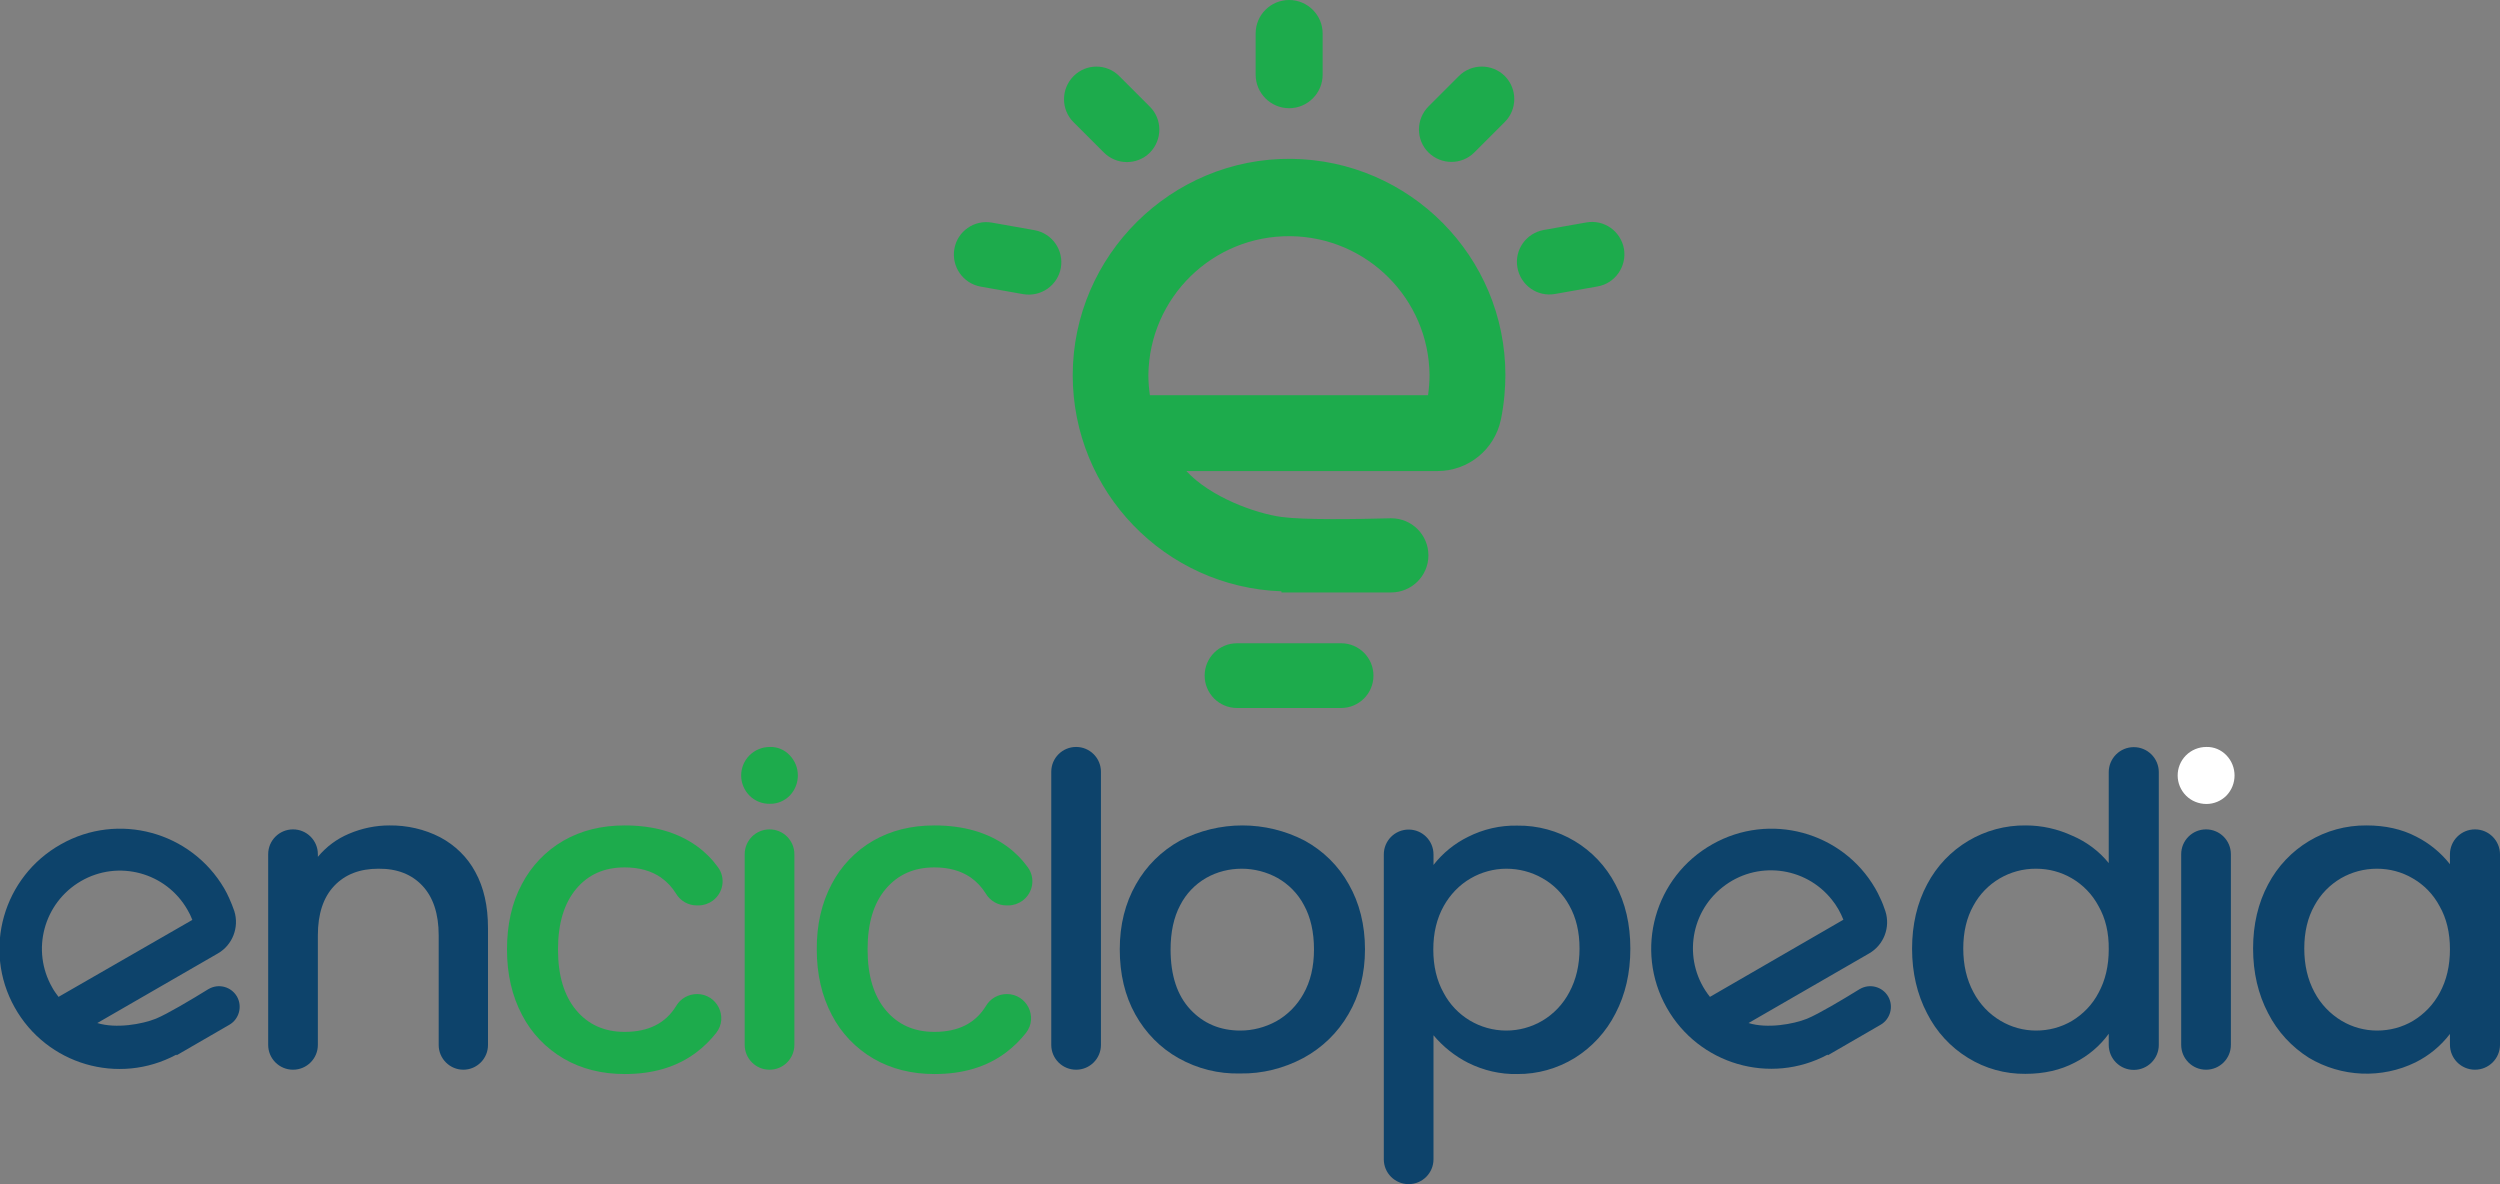 <svg xmlns="http://www.w3.org/2000/svg" xmlns:xlink="http://www.w3.org/1999/xlink" id="Capa_1" x="0px" y="0px" viewBox="0 0 1328.4 629.2" style="enable-background:new 0 0 1328.4 629.2;" xml:space="preserve"><rect x="0" y="0" width="1328.4" height="629.2" fill="#808080" stroke="none"/><style type="text/css">	.st0{fill:#0D436B;}	.st1{fill:#1DAB4C;}	.st2{fill:#FFFFFF;}</style><g id="Capa_2_00000119118186018942577280000008154175756583518604_">	<g id="Capa_1-2">		<path class="st0" d="M233.9,444.9c7.9,4.2,14.5,10.6,18.7,18.5c4.5,8.2,6.7,18.1,6.7,29.7v62.2c0,7.2-5.9,13.1-13.1,13.1l0,0   c-7.2,0-13.1-5.9-13.1-13.1c0,0,0,0,0,0V497c0-11.4-2.9-20.2-8.6-26.3s-13.5-9.2-23.4-9.1c-9.9,0-17.7,3-23.5,9.1   s-8.7,14.9-8.7,26.3v58.2c0,7.3-5.9,13.2-13.2,13.2c0,0,0,0,0,0l0,0c-7.3,0-13.2-5.9-13.2-13.2c0,0,0,0,0,0V453.9   c0-7.3,5.9-13.2,13.2-13.2l0,0l0,0c7.3,0,13.2,5.9,13.2,13.2v1.4c4.5-5.4,10.1-9.6,16.6-12.3c6.8-2.9,14.1-4.4,21.4-4.4   C216.3,438.5,225.6,440.6,233.9,444.9z"></path>		<path class="st1" d="M277.3,469.8c5-9.6,12.7-17.7,22.1-23.1c9.4-5.4,20.2-8.1,32.5-8.1c15.5,0,28.2,3.7,38.4,11   c4.3,3.1,8.1,6.9,11.2,11.2c4.2,5.7,2.9,13.6-2.8,17.8c-2.2,1.6-4.8,2.5-7.5,2.5h-1c-4.5,0-8.7-2.4-11-6.3   c-2.1-3.4-4.8-6.3-8.1-8.6c-5.1-3.5-11.5-5.3-19.2-5.3c-10.8,0-19.4,3.8-25.8,11.5s-9.6,18.4-9.6,32.1c0,13.8,3.2,24.5,9.6,32.2   s15,11.6,25.8,11.6c12.7,0,21.8-4.6,27.4-13.8c2.3-3.9,6.5-6.3,11.1-6.3l0,0c10.6,0,16.7,12.2,10.2,20.6   c-3.1,3.9-6.6,7.4-10.6,10.4c-10.2,7.7-22.9,11.5-38,11.5c-12.2,0-23-2.7-32.5-8.2c-9.4-5.5-17.1-13.5-22.1-23.2   c-5.3-10-8-21.6-8-34.7S271.9,479.8,277.3,469.8z"></path>		<path class="st1" d="M398.3,422.8c-5.9-5.9-6-15.4-0.1-21.4c2.9-2.9,6.8-4.5,10.9-4.5c4-0.1,7.8,1.5,10.5,4.4   c5.8,6,5.8,15.5,0,21.5c-2.8,2.8-6.6,4.4-10.5,4.3C405,427.2,401.1,425.6,398.3,422.8z"></path>		<path class="st1" d="M408.9,440.7L408.9,440.7c7.3,0,13.2,5.9,13.2,13.2v101.3c0,7.3-5.9,13.2-13.2,13.2h0   c-7.3,0-13.2-5.9-13.2-13.2V453.9C395.7,446.6,401.6,440.7,408.9,440.7z"></path>		<path class="st2" d="M1161.6,422.8c-5.9-5.9-6-15.4-0.1-21.4c2.9-2.9,6.8-4.5,10.9-4.5c4-0.1,7.8,1.5,10.6,4.4   c5.8,6,5.8,15.5,0,21.5c-2.8,2.8-6.6,4.4-10.6,4.4C1168.3,427.2,1164.4,425.6,1161.6,422.8z"></path>		<path class="st0" d="M1172.2,440.7L1172.2,440.7c7.3,0,13.2,5.9,13.2,13.2v101.3c0,7.3-5.9,13.2-13.2,13.2h0   c-7.3,0-13.2-5.9-13.2-13.2V453.9C1159,446.6,1164.9,440.7,1172.2,440.7z"></path>		<path class="st1" d="M441.9,469.8c5-9.6,12.7-17.7,22.1-23.1c9.4-5.4,20.2-8.1,32.5-8.1c15.4,0,28.2,3.7,38.4,11   c4.3,3.1,8.1,6.9,11.2,11.2c4.2,5.7,2.9,13.6-2.8,17.8c-2.2,1.6-4.8,2.5-7.5,2.5h-1c-4.5,0-8.7-2.4-11-6.3   c-2.1-3.4-4.8-6.3-8.1-8.6c-5.1-3.5-11.5-5.3-19.2-5.3c-10.8,0-19.4,3.8-25.9,11.5s-9.6,18.4-9.6,32.1c0,13.8,3.2,24.5,9.6,32.2   c6.4,7.7,15,11.6,25.9,11.6c12.7,0,21.8-4.6,27.4-13.8c2.3-3.9,6.5-6.3,11.1-6.3l0,0c10.6,0,16.7,12.2,10.2,20.6   c-3.1,3.9-6.6,7.4-10.6,10.4c-10.2,7.7-22.9,11.5-38,11.5c-12.2,0-23-2.7-32.5-8.2c-9.4-5.5-17.1-13.5-22.1-23.2   c-5.3-10-8-21.6-8-34.7C433.9,491.4,436.6,479.8,441.9,469.8z"></path>		<path class="st0" d="M585,410.1v145.1c0,7.3-5.9,13.2-13.2,13.2c0,0,0,0,0,0l0,0c-7.3,0-13.2-5.9-13.2-13.2c0,0,0,0,0,0V410.1   c0-7.3,5.9-13.2,13.2-13.2c0,0,0,0,0,0l0,0C579.1,396.9,585,402.8,585,410.1C585,410.1,585,410.1,585,410.1z"></path>		<path class="st0" d="M626.3,562.3c-9.7-5.4-17.6-13.5-23-23.2c-5.6-10-8.3-21.6-8.3-34.7c0-13,2.9-24.5,8.6-34.5   c5.5-9.8,13.6-17.8,23.4-23.2c20.8-10.8,45.5-10.8,66.3,0c9.8,5.4,18,13.4,23.4,23.2c5.7,10,8.6,21.6,8.6,34.5s-2.9,24.5-8.8,34.5   c-5.7,9.9-14,17.9-24,23.3c-10.3,5.5-21.8,8.4-33.5,8.2C647.5,570.7,636.3,567.9,626.3,562.3z M678.1,542.7   c6.1-3.4,11.1-8.5,14.5-14.6c3.7-6.5,5.6-14.4,5.6-23.6c0-9.3-1.8-17.1-5.3-23.5c-3.2-6.1-8.1-11.1-14.1-14.5   c-5.8-3.2-12.4-4.9-19-4.9c-6.6,0-13.1,1.6-18.9,4.9c-5.9,3.4-10.7,8.4-13.8,14.5c-3.4,6.4-5.1,14.3-5.1,23.5   c0,13.8,3.5,24.4,10.5,31.9s15.9,11.2,26.6,11.2C665.7,547.6,672.2,545.9,678.1,542.7L678.1,542.7z"></path>		<path class="st0" d="M780,444.7c8.1-4.1,17.1-6.2,26.2-6c21.9-0.3,42.1,11.8,52.2,31.3c5.3,9.9,7.9,21.2,7.9,34.1   c0,12.8-2.6,24.3-7.9,34.4c-4.9,9.7-12.4,17.9-21.7,23.7c-9.2,5.6-19.7,8.6-30.5,8.5c-9,0.2-17.9-1.9-26-5.9   c-7.1-3.6-13.4-8.6-18.5-14.7V616c0,7.3-5.9,13.2-13.2,13.2l0,0c-7.3,0-13.2-5.9-13.2-13.2V454c0-7.3,5.9-13.2,13.2-13.2l0,0   c7.3,0,13.2,5.9,13.2,13.2v5.6C766.6,453.3,772.9,448.2,780,444.7z M833.9,481.2c-3.3-6.1-8.3-11.2-14.4-14.6   c-5.8-3.3-12.4-5-19.1-5c-6.6,0-13.2,1.8-18.9,5.1c-6.1,3.5-11,8.7-14.4,14.8c-3.6,6.5-5.5,14.1-5.5,23c0,8.8,1.8,16.5,5.5,23.1   c6.5,12.3,19.3,20,33.3,20c6.7,0,13.3-1.8,19.1-5.2c6.1-3.6,11.1-8.9,14.4-15.2c3.6-6.7,5.4-14.4,5.4-23.2   C839.3,495.2,837.5,487.6,833.9,481.2L833.9,481.2z"></path>		<path class="st0" d="M1024,469.9c10.2-19.5,30.5-31.6,52.5-31.3c8.5,0,16.9,1.9,24.7,5.5c7.5,3.2,14.2,8.2,19.3,14.5v-48.3   c0-7.4,6-13.3,13.3-13.3l0,0c7.4,0,13.3,6,13.3,13.3v144.9c0,7.4-6,13.3-13.3,13.3l0,0c-7.4,0-13.3-6-13.3-13.3v-5.9   c-4.7,6.5-10.9,11.7-18,15.3c-7.6,4-16.4,6-26.3,6c-10.8,0.1-21.3-2.8-30.5-8.5c-9.3-5.7-16.8-13.9-21.7-23.6   c-5.3-10.1-8-21.6-8-34.4S1018.7,479.8,1024,469.9z M1115.1,481.5c-3.3-6.2-8.2-11.3-14.2-14.8c-5.8-3.4-12.3-5.1-19-5.1   c-13.9-0.1-26.7,7.4-33.3,19.6c-3.6,6.4-5.4,14-5.4,22.8c0,8.8,1.8,16.5,5.4,23.2c3.3,6.3,8.3,11.6,14.4,15.2   c5.7,3.4,12.2,5.2,18.9,5.2c6.7,0,13.2-1.7,19-5.1c6-3.6,11-8.8,14.2-15c3.6-6.6,5.4-14.3,5.4-23.1   C1120.6,495.6,1118.8,488,1115.1,481.5L1115.1,481.5z"></path>		<path class="st0" d="M1205.2,469.9c10.2-19.4,30.3-31.5,52.3-31.3c10,0,18.8,2,26.3,5.9c7,3.5,13.2,8.6,18,14.7V454   c0-7.4,6-13.3,13.3-13.3c0,0,0,0,0,0l0,0c7.4,0,13.3,6,13.3,13.3v101.1c0,7.4-6,13.3-13.3,13.3l0,0c-7.4,0-13.3-6-13.3-13.3   c0,0,0,0,0,0v-5.7c-4.9,6.4-11.1,11.5-18.3,15.1c-18,8.8-39.3,7.9-56.6-2.4c-9.2-5.8-16.7-13.9-21.7-23.7c-5.3-10.1-8-21.6-8-34.4   S1199.9,479.8,1205.2,469.9z M1296.3,481.5c-3.3-6.2-8.2-11.3-14.3-14.8c-5.8-3.4-12.3-5.1-19-5.1c-6.7,0-13.2,1.7-19,5   c-6,3.5-10.9,8.5-14.2,14.6c-3.6,6.4-5.4,14-5.4,22.8c0,8.8,1.8,16.5,5.4,23.2c3.3,6.3,8.3,11.5,14.4,15.2   c5.7,3.4,12.2,5.2,18.9,5.2c6.7,0,13.2-1.7,19-5.1c6-3.6,11-8.8,14.3-15c3.6-6.6,5.4-14.3,5.4-23.1   C1301.8,495.6,1300,488,1296.3,481.5z"></path>		<path class="st0" d="M909.9,448.6c-30.7,17.3-41.6,56.1-24.3,86.8c17,30.2,55,41.3,85.5,25l0.2,0.3l28-16.2c5.2-3,7-9.8,4-15l0,0   c-3.1-5.3-9.8-7-15-4c-0.1,0-0.1,0.1-0.2,0.1c-8.9,5.5-21.8,13.2-27.9,15.7c-7.2,2.9-21.1,5.4-31.1,2.3l64.1-37   c7.8-4.5,11.4-13.9,8.6-22.5c-0.8-2.3-1.6-4.6-2.7-6.8c-0.8-1.8-1.7-3.6-2.7-5.3C978.9,441.9,940.3,431.4,909.9,448.6z    M908.6,529.7c-14.3-17.9-11.3-44,6.6-58.2c17.9-14.3,44-11.3,58.2,6.6c2.6,3.2,4.6,6.8,6.1,10.6L908.6,529.7z"></path>		<path class="st0" d="M32.4,448.6c-30.7,17.2-41.8,56-24.6,86.7c17,30.4,55.2,41.6,85.9,25.1l0.2,0.3l28-16.2c5.2-3,7-9.8,4-15l0,0   c-3.1-5.3-9.8-7-15-4c-0.1,0-0.1,0.1-0.2,0.1c-8.9,5.5-21.8,13.2-27.9,15.7c-7.2,2.9-21.1,5.4-31.1,2.3l64.1-37   c7.8-4.5,11.4-13.9,8.7-22.5c-0.8-2.3-1.7-4.6-2.7-6.8c-0.8-1.8-1.7-3.6-2.7-5.3C101.4,441.9,62.8,431.4,32.4,448.6z M31.1,529.7   c-1.2-1.6-2.4-3.2-3.3-4.9C16.4,505,23.2,479.7,43,468.2s45.2-4.7,56.6,15.2l0,0c1,1.7,1.9,3.5,2.6,5.4L31.1,529.7z"></path>		<path class="st1" d="M686.1,84.4c-63.6-0.6-116,51.3-116.1,114.9c0,61.9,49,112.7,110.9,114.9v0.6h58.3c10.9,0,19.8-8.8,19.8-19.7   c0,0,0,0,0,0l0,0c0-10.9-8.8-19.7-19.7-19.7c-0.2,0-0.4,0-0.6,0c-18.9,0.5-45.8,0.9-57.7-0.7c-14-1.9-37.9-10.6-50.6-24.4h133.4   c16.3,0,30.3-11.3,33.7-27.3c0.9-4.3,1.5-8.6,1.9-13c0.3-3.5,0.5-7.1,0.5-10.7C799.9,136.3,749.1,85.1,686.1,84.4z M611,210   c-0.5-3.5-0.8-7.1-0.8-10.7c0.5-41.3,34.3-74.3,75.6-73.8c40.6,0.5,73.4,33.3,73.8,73.8c0,3.6-0.3,7.2-0.8,10.7H611z"></path>		<path class="st1" d="M657.3,341.8h55.3c9.5,0,17.2,7.7,17.2,17.2l0,0c0,9.5-7.7,17.2-17.2,17.2h-55.3c-9.5,0-17.2-7.7-17.2-17.2   l0,0C640.1,349.5,647.8,341.8,657.3,341.8z"></path>		<path class="st1" d="M702.8,17.8v21.9c0,9.8-8,17.8-17.8,17.8h0c-9.8,0-17.8-8-17.8-17.8V17.8C667.2,8,675.1,0,685,0h0   C694.8,0,702.8,8,702.8,17.8z"></path>		<path class="st1" d="M799.6,64.8l-16.2,16.2c-6.7,6.7-17.6,6.7-24.4,0l0,0c-6.7-6.7-6.7-17.6,0-24.4l16.2-16.2   c6.7-6.7,17.6-6.7,24.4,0l0,0C806.3,47.2,806.3,58.1,799.6,64.8z"></path>		<path class="st1" d="M848.9,152.2l-22.6,4c-9.4,1.7-18.3-4.6-20-14v0c-1.7-9.4,4.6-18.3,14-20l22.6-4c9.4-1.7,18.3,4.6,20,14v0   C864.5,141.6,858.2,150.6,848.9,152.2z"></path>		<path class="st1" d="M594.7,40.4L611,56.7c6.7,6.7,6.7,17.6,0,24.4l0,0c-6.7,6.7-17.6,6.7-24.4,0l-16.2-16.2   c-6.7-6.7-6.7-17.6,0-24.4l0,0C577.1,33.7,588,33.7,594.7,40.4z"></path>		<path class="st1" d="M527.1,118.3l22.6,4c9.4,1.7,15.6,10.6,14,20v0c-1.7,9.4-10.6,15.6-20,14l-22.6-4c-9.4-1.7-15.6-10.6-14-20v0   C508.7,122.9,517.7,116.6,527.1,118.3z"></path>	</g></g></svg>